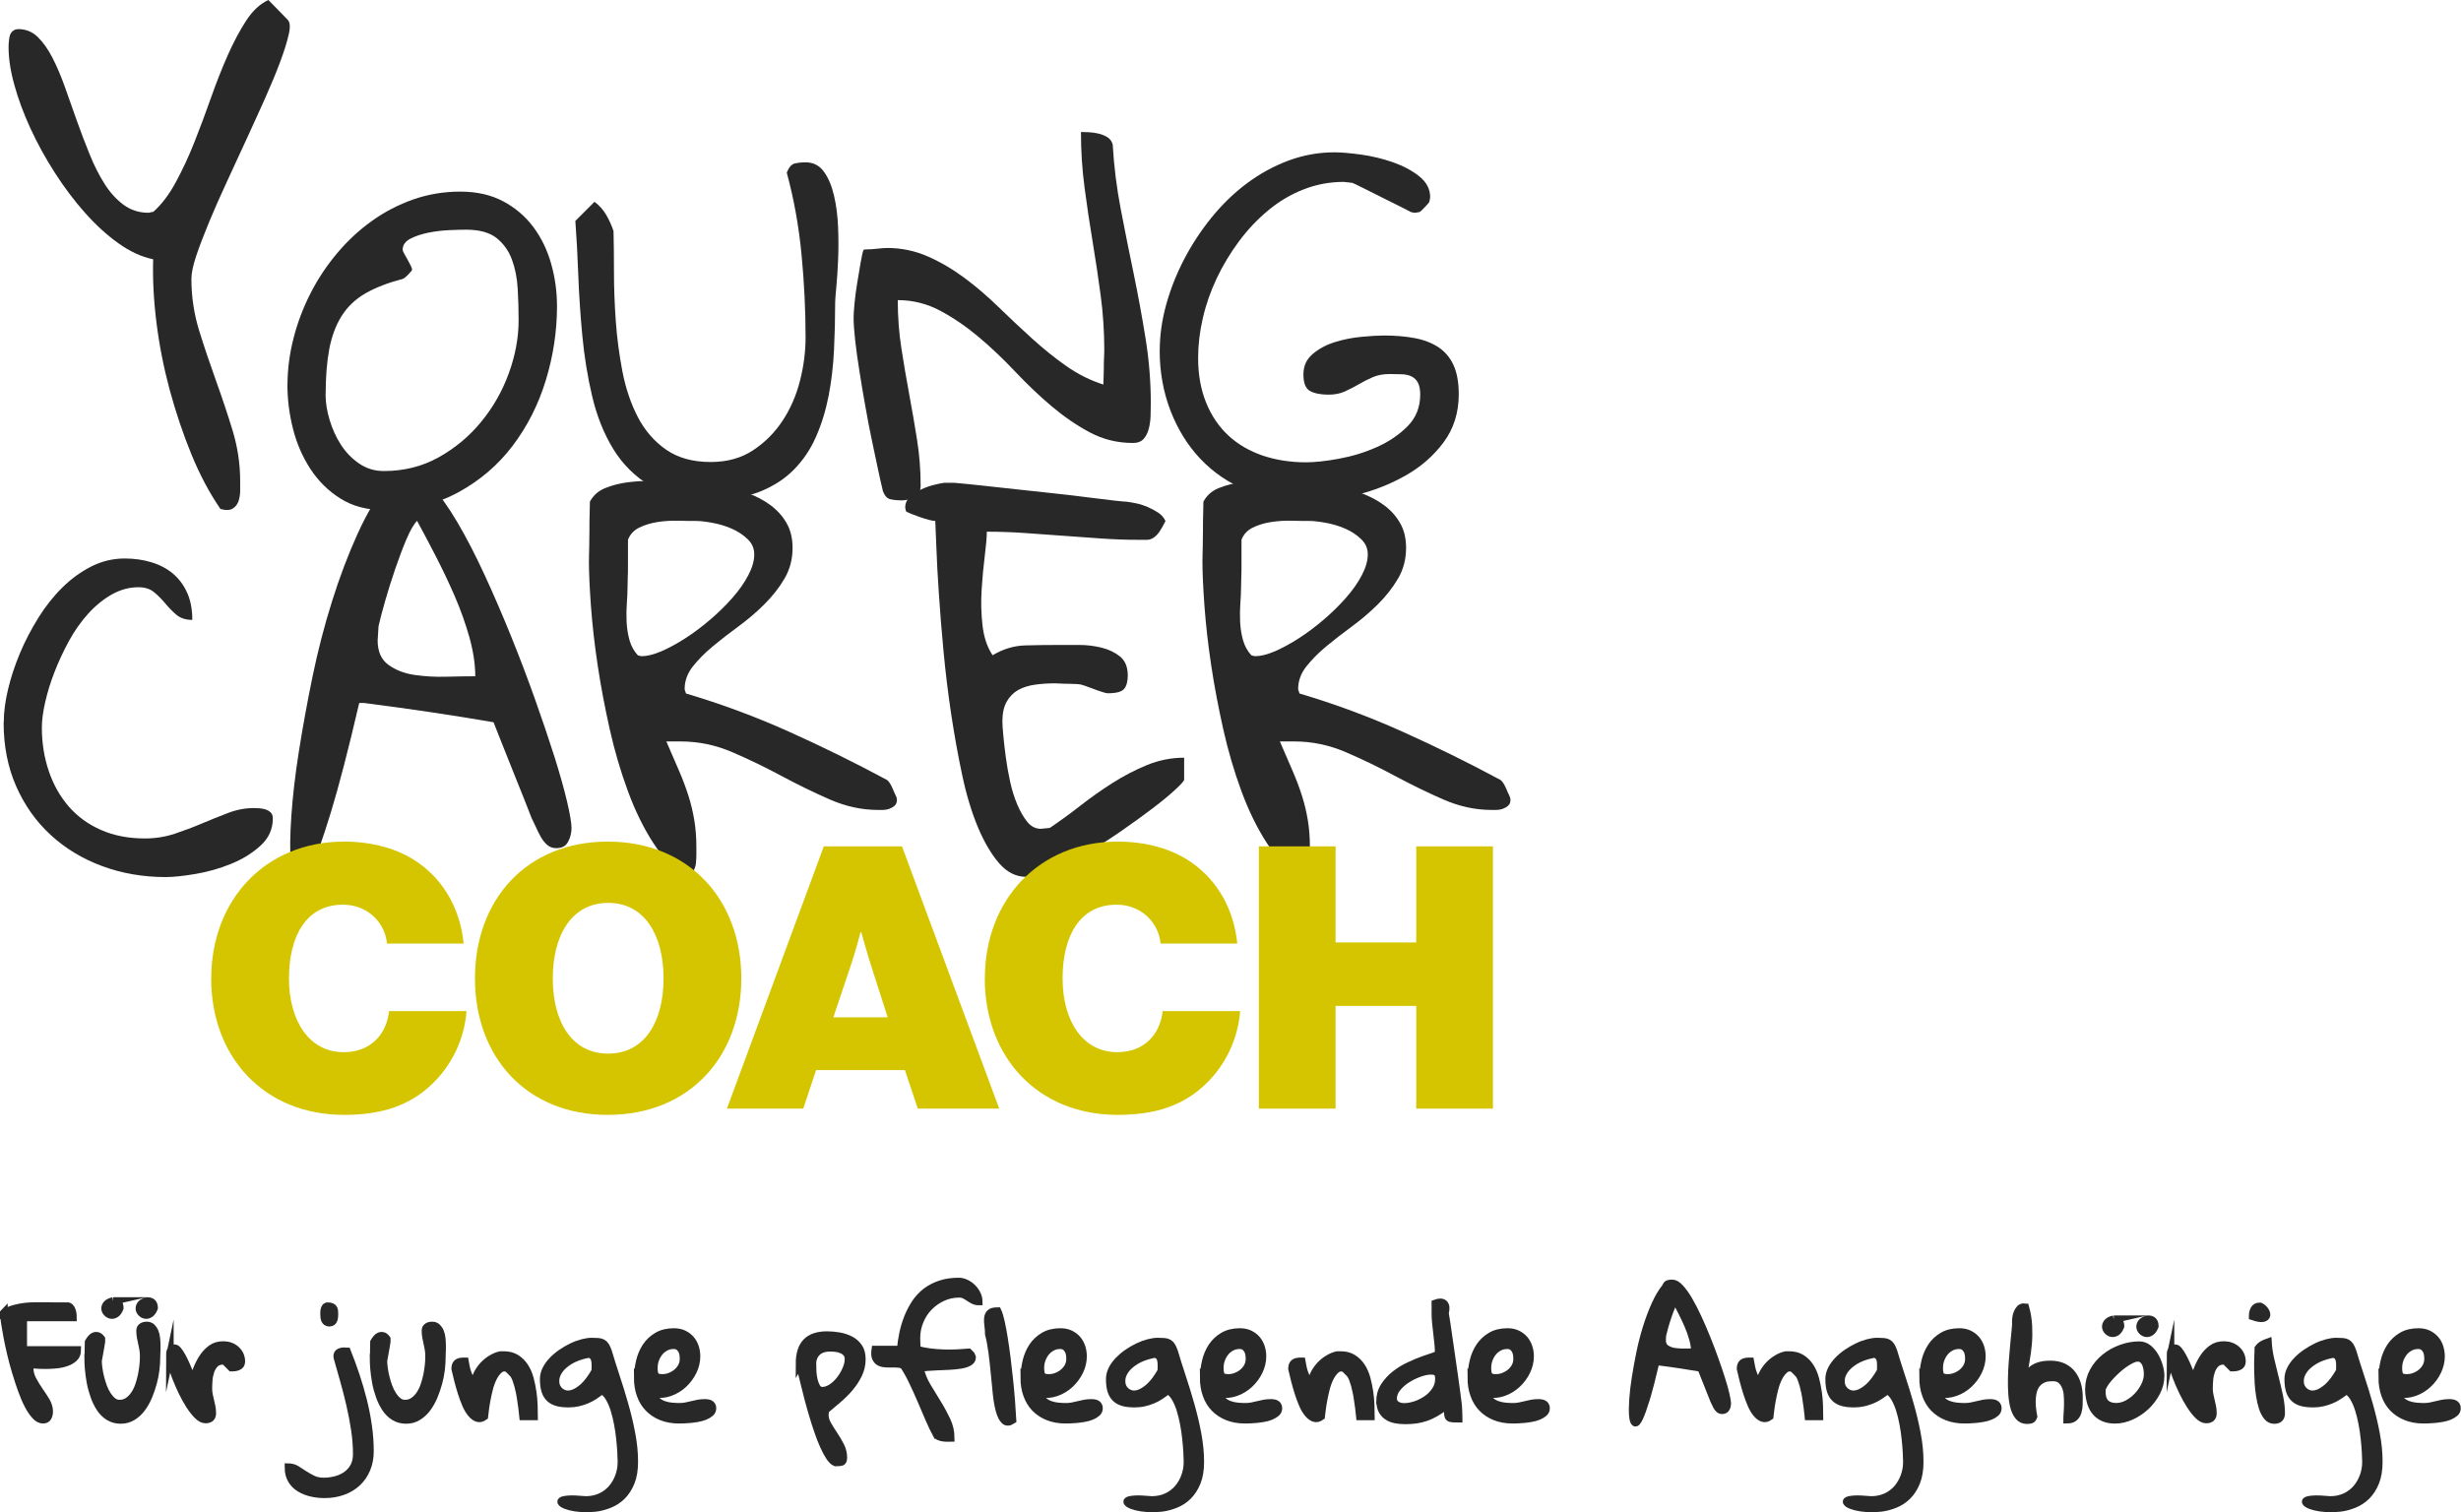 <?xml version="1.0" encoding="UTF-8"?>
<svg xmlns="http://www.w3.org/2000/svg" id="uuid-0cbff676-7cbc-4d73-85ee-948c62e6b060" viewBox="0 0 327 200.95">
  <defs>
    <style>.uuid-13a9c8d4-14f2-40f5-b011-987e7b942e45{stroke:#282828;stroke-miterlimit:10;}.uuid-13a9c8d4-14f2-40f5-b011-987e7b942e45,.uuid-46808c74-a8b1-4a10-ad60-0f8b7beb199c{fill:#282828;}.uuid-46808c74-a8b1-4a10-ad60-0f8b7beb199c,.uuid-68e6f42e-6e1a-4528-9bb5-1b1ce0016126{stroke-width:0px;}.uuid-68e6f42e-6e1a-4528-9bb5-1b1ce0016126{fill:#d4c500;}</style>
  </defs>
  <g id="uuid-0181daa6-80cf-45b4-974e-fd0e6b805baa">
    <path class="uuid-46808c74-a8b1-4a10-ad60-0f8b7beb199c" d="m.5,95.99c0-1.35.19-2.82.57-4.4.38-1.59.9-3.18,1.58-4.79.67-1.61,1.49-3.17,2.44-4.7.95-1.53,2.02-2.88,3.21-4.05,1.19-1.17,2.48-2.1,3.87-2.8,1.39-.69,2.86-1.04,4.4-1.04,1.27,0,2.46.17,3.57.51,1.11.34,2.06.84,2.86,1.52.79.67,1.42,1.52,1.87,2.53.46,1.01.68,2.21.68,3.6-.87,0-1.58-.23-2.11-.68-.54-.46-1.03-.96-1.49-1.52-.46-.55-.95-1.05-1.49-1.49-.54-.44-1.22-.65-2.05-.65-1.23,0-2.41.32-3.54.95-1.13.64-2.18,1.49-3.15,2.56-.97,1.07-1.82,2.28-2.56,3.63-.73,1.35-1.37,2.71-1.9,4.08-.54,1.37-.95,2.71-1.25,4.02s-.45,2.44-.45,3.39c0,2.06.31,4,.92,5.8.61,1.81,1.5,3.37,2.65,4.7,1.15,1.33,2.58,2.37,4.28,3.12,1.7.75,3.65,1.13,5.83,1.13,1.39,0,2.71-.21,3.96-.62,1.25-.42,2.46-.87,3.63-1.37,1.17-.5,2.33-.96,3.48-1.4,1.15-.44,2.3-.65,3.45-.65.16,0,.39.01.68.03.3.02.57.07.83.15.26.08.48.21.68.39.2.18.3.45.3.8,0,1.43-.55,2.64-1.64,3.63-1.09.99-2.39,1.8-3.9,2.41-1.51.62-3.07,1.06-4.7,1.34-1.63.28-2.96.42-3.99.42-3.01,0-5.83-.49-8.45-1.46-2.62-.97-4.9-2.35-6.84-4.14-1.94-1.78-3.47-3.94-4.58-6.46-1.11-2.52-1.67-5.34-1.67-8.48Z"></path>
    <path class="uuid-46808c74-a8b1-4a10-ad60-0f8b7beb199c" d="m51.61,64.16c.24-.71.59-1.13,1.04-1.25.46-.12.98-.18,1.58-.18.91,0,1.93.61,3.06,1.81,1.13,1.21,2.29,2.83,3.48,4.85,1.19,2.02,2.39,4.34,3.6,6.96,1.21,2.62,2.38,5.33,3.51,8.12s2.19,5.58,3.18,8.36c.99,2.78,1.85,5.33,2.59,7.65.73,2.32,1.3,4.33,1.7,6.04.4,1.71.59,2.88.59,3.51s-.15,1.24-.45,1.81c-.3.58-.82.86-1.58.86-.48,0-.88-.15-1.22-.45-.34-.3-.62-.66-.86-1.1-.24-.44-.46-.87-.65-1.31-.2-.44-.38-.81-.54-1.13-.16-.44-.49-1.27-.98-2.5-.5-1.23-1.01-2.52-1.55-3.87-.54-1.35-1.04-2.62-1.52-3.81s-.81-2.04-1.01-2.56c-2.78-.48-5.56-.92-8.36-1.34-2.8-.42-5.74-.82-8.84-1.22h-.65c-1.43,6.15-2.69,11.01-3.78,14.58-1.09,3.57-2,6.11-2.74,7.62-.73,1.51-1.31,2.13-1.73,1.87-.42-.26-.69-1.17-.83-2.74-.14-1.57-.12-3.66.06-6.28.18-2.62.51-5.5,1.01-8.66.5-3.15,1.1-6.46,1.81-9.91.71-3.45,1.58-6.78,2.59-10,1.01-3.21,2.14-6.2,3.39-8.95,1.25-2.76,2.61-5.03,4.08-6.81Zm-1.43,20.94c0,1.47.48,2.55,1.43,3.24.95.69,2.1,1.14,3.45,1.34,1.35.2,2.77.28,4.25.24,1.49-.04,2.77-.06,3.84-.06,0-1.59-.26-3.3-.77-5.15-.52-1.84-1.17-3.68-1.96-5.5-.79-1.82-1.64-3.6-2.53-5.33s-1.72-3.28-2.47-4.67c-.44.44-.9,1.24-1.4,2.41-.5,1.17-.99,2.48-1.49,3.93-.5,1.45-.94,2.87-1.34,4.25-.4,1.39-.69,2.52-.89,3.39,0,.12-.02.43-.06.92-.04.5-.06.82-.06.98Z"></path>
    <path class="uuid-46808c74-a8b1-4a10-ad60-0f8b7beb199c" d="m78.26,74.4c0-.32,0-.84.03-1.58.02-.73.03-1.51.03-2.32s0-1.59.03-2.32c.02-.73.03-1.24.03-1.52.44-.83,1.12-1.44,2.05-1.81.93-.38,1.94-.63,3.03-.77,1.09-.14,2.16-.19,3.21-.15,1.05.04,1.91.06,2.59.06.87,0,1.89.04,3.06.12,1.17.08,2.34.23,3.51.45,1.17.22,2.33.54,3.48.95,1.15.42,2.17.95,3.06,1.61s1.61,1.45,2.14,2.38c.54.93.8,2.03.8,3.3,0,1.51-.36,2.87-1.07,4.08-.71,1.21-1.6,2.34-2.65,3.39-1.05,1.05-2.2,2.03-3.45,2.95-1.25.91-2.4,1.81-3.45,2.68-1.05.87-1.93,1.77-2.65,2.68-.71.91-1.07,1.9-1.07,2.97,0,.08.03.19.09.33.06.14.09.23.09.27,4.68,1.39,9.23,3.07,13.65,5.06,4.42,1.98,8.78,4.13,13.06,6.43.12.08.25.23.39.45.14.22.27.48.39.77s.24.57.36.8.18.44.18.59c0,.36-.1.62-.3.8-.2.18-.44.32-.71.42-.28.1-.56.15-.83.15h-.71c-2.14,0-4.27-.47-6.4-1.4-2.12-.93-4.25-1.97-6.4-3.12-2.14-1.15-4.31-2.2-6.52-3.15-2.2-.95-4.49-1.43-6.87-1.43h-1.9c.63,1.47,1.2,2.78,1.7,3.93.5,1.15.91,2.26,1.25,3.33.34,1.07.59,2.15.77,3.24.18,1.09.27,2.27.27,3.54v.98c0,.38-.02.76-.06,1.16-.04.4-.16.75-.36,1.07-.2.32-.52.54-.95.65-1.63-.95-3.08-2.43-4.37-4.43-1.29-2-2.41-4.29-3.36-6.87-.95-2.58-1.76-5.31-2.41-8.21-.65-2.9-1.19-5.74-1.61-8.54-.42-2.8-.71-5.41-.89-7.85s-.27-4.47-.27-6.1Zm5.12,3.75c0,.52-.03,1.18-.09,1.99-.06.81-.07,1.65-.03,2.5.04.85.17,1.67.39,2.44.22.77.59,1.44,1.1,1.99.08.04.16.06.24.06.04.04.14.06.3.06.71,0,1.58-.22,2.59-.65,1.01-.44,2.07-1.01,3.18-1.73,1.11-.71,2.21-1.54,3.3-2.47,1.09-.93,2.07-1.89,2.95-2.89.87-.99,1.58-1.99,2.11-3s.8-1.93.8-2.77-.3-1.48-.89-2.05c-.59-.57-1.31-1.04-2.14-1.4s-1.7-.61-2.59-.77c-.89-.16-1.62-.24-2.17-.24-.68,0-1.47,0-2.38-.03-.91-.02-1.81.04-2.71.18-.89.14-1.7.39-2.41.74s-1.21.89-1.49,1.61v3.18c0,.69,0,1.34-.03,1.93-.02.59-.03,1.03-.03,1.31Z"></path>
    <path class="uuid-46808c74-a8b1-4a10-ad60-0f8b7beb199c" d="m124.26,69.22c-.2,0-.49-.05-.86-.15-.38-.1-.76-.22-1.16-.36-.4-.14-.77-.28-1.13-.42-.36-.14-.59-.25-.71-.33-.04-.08-.06-.16-.06-.24-.04-.08-.06-.18-.06-.3,0-.55.22-1.03.65-1.43.44-.4.94-.72,1.52-.98.57-.26,1.14-.46,1.7-.59.56-.14.99-.23,1.31-.27h1.31c.95.08,2.16.2,3.63.36,1.47.16,3.02.33,4.67.51,1.65.18,3.31.36,5,.54,1.69.18,3.21.36,4.58.54,1.37.18,2.52.32,3.45.42.93.1,1.48.15,1.64.15.32.04.72.11,1.22.21.5.1,1,.26,1.52.48.51.22.99.48,1.43.77.44.3.75.66.95,1.1-.32.64-.59,1.12-.83,1.46-.24.34-.5.59-.77.77-.28.18-.57.27-.86.27h-1.1c-1.67,0-3.34-.06-5.03-.18-1.69-.12-3.36-.24-5.03-.36s-3.34-.24-5.03-.36c-1.69-.12-3.38-.18-5.09-.18,0,.71-.09,1.78-.27,3.21-.18,1.43-.32,2.94-.42,4.52-.1,1.59-.06,3.16.12,4.73.18,1.57.62,2.89,1.34,3.96,1.39-.83,2.84-1.27,4.34-1.31,1.51-.04,3.03-.06,4.58-.06h2.56c1.03,0,2.03.12,3,.36.97.24,1.79.64,2.47,1.19.67.56,1.01,1.39,1.01,2.5,0,.79-.16,1.39-.48,1.78-.32.4-1.05.59-2.2.59-.12,0-.37-.06-.74-.18-.38-.12-.77-.26-1.19-.42-.42-.16-.8-.3-1.16-.42s-.59-.18-.71-.18c-.04,0-.19,0-.45-.03-.26-.02-.57-.03-.92-.03s-.71,0-1.04-.03c-.34-.02-.6-.03-.8-.03-.91,0-1.79.06-2.65.18-.85.12-1.6.36-2.23.71-.63.36-1.14.87-1.52,1.55-.38.67-.57,1.55-.57,2.62,0,.36.04.97.12,1.84.08.87.19,1.84.33,2.89.14,1.05.33,2.13.57,3.24.24,1.11.56,2.13.95,3.06.4.93.84,1.71,1.34,2.32.5.62,1.1.92,1.81.92.08,0,.28-.02.59-.06.32-.04.51-.06.59-.06,1.35-.91,2.71-1.9,4.08-2.97s2.79-2.07,4.25-3c1.47-.93,2.99-1.73,4.58-2.38,1.59-.65,3.23-.98,4.94-.98v2.92c0,.16-.39.59-1.16,1.31s-1.78,1.55-3.03,2.5c-1.25.95-2.65,1.96-4.19,3.03s-3.09,2.05-4.64,2.95c-1.55.89-3.03,1.64-4.43,2.23-1.41.59-2.59.89-3.54.89-1.35,0-2.55-.6-3.6-1.81-1.05-1.21-1.99-2.82-2.83-4.82-.83-2-1.53-4.31-2.08-6.93-.56-2.62-1.04-5.31-1.46-8.09-.42-2.78-.75-5.54-1.01-8.3-.26-2.76-.47-5.3-.62-7.65-.16-2.34-.27-4.37-.33-6.1s-.11-2.92-.15-3.6Z"></path>
    <path class="uuid-46808c74-a8b1-4a10-ad60-0f8b7beb199c" d="m159.78,74.4c0-.32,0-.84.03-1.58.02-.73.03-1.51.03-2.32s0-1.59.03-2.32c.02-.73.03-1.24.03-1.52.44-.83,1.12-1.44,2.05-1.81.93-.38,1.94-.63,3.03-.77,1.09-.14,2.16-.19,3.21-.15,1.05.04,1.91.06,2.59.06.87,0,1.89.04,3.06.12,1.17.08,2.34.23,3.51.45,1.17.22,2.33.54,3.48.95,1.15.42,2.17.95,3.06,1.61s1.61,1.45,2.14,2.38c.54.93.8,2.03.8,3.3,0,1.51-.36,2.87-1.07,4.08-.71,1.21-1.6,2.34-2.65,3.39-1.05,1.05-2.2,2.03-3.45,2.95-1.25.91-2.4,1.81-3.45,2.68-1.05.87-1.93,1.77-2.65,2.68-.71.91-1.07,1.9-1.07,2.97,0,.08.03.19.09.33.06.14.09.23.09.27,4.68,1.39,9.23,3.07,13.65,5.06,4.42,1.98,8.78,4.13,13.06,6.43.12.08.25.23.39.45.14.22.27.48.39.77s.24.57.36.8.18.44.18.59c0,.36-.1.62-.3.8-.2.18-.44.32-.71.42-.28.1-.56.15-.83.15h-.71c-2.14,0-4.27-.47-6.4-1.4-2.12-.93-4.25-1.97-6.4-3.12-2.14-1.15-4.31-2.2-6.52-3.15-2.2-.95-4.49-1.43-6.87-1.43h-1.9c.63,1.47,1.2,2.78,1.7,3.93.5,1.15.91,2.26,1.25,3.33.34,1.07.59,2.15.77,3.24.18,1.09.27,2.27.27,3.54v.98c0,.38-.02.76-.06,1.16-.04.4-.16.75-.36,1.07-.2.32-.52.54-.95.65-1.63-.95-3.08-2.43-4.37-4.43-1.29-2-2.41-4.29-3.36-6.87-.95-2.58-1.76-5.31-2.41-8.21-.65-2.9-1.19-5.74-1.61-8.54s-.71-5.41-.89-7.85-.27-4.47-.27-6.1Zm5.12,3.75c0,.52-.03,1.18-.09,1.99-.06.81-.07,1.65-.03,2.5.04.85.17,1.67.39,2.44.22.77.59,1.44,1.1,1.99.08.04.16.06.24.06.04.04.14.06.3.06.71,0,1.58-.22,2.59-.65,1.01-.44,2.07-1.01,3.18-1.73,1.11-.71,2.21-1.54,3.3-2.47,1.09-.93,2.07-1.89,2.95-2.89.87-.99,1.58-1.99,2.11-3s.8-1.93.8-2.77-.3-1.48-.89-2.05c-.59-.57-1.31-1.04-2.14-1.4s-1.7-.61-2.59-.77c-.89-.16-1.62-.24-2.17-.24-.68,0-1.47,0-2.38-.03-.91-.02-1.81.04-2.71.18-.89.14-1.7.39-2.41.74s-1.21.89-1.49,1.61v3.18c0,.69,0,1.34-.03,1.93-.02.59-.03,1.03-.03,1.31Z"></path>
    <path class="uuid-68e6f42e-6e1a-4528-9bb5-1b1ce0016126" d="m28.07,130.01c0-10.43,7.17-18.18,17.65-18.18,3.8,0,7.21.97,9.75,2.73,3.61,2.49,5.7,6.39,6.14,10.82h-10.19c-.24-2.73-2.53-5.17-5.85-5.17-4.83,0-7.17,4.09-7.17,9.8s2.73,9.8,7.26,9.8c3.56,0,5.7-2.34,6.04-5.46h10.29c-.29,3.85-2.05,7.26-4.53,9.65-2.97,2.88-6.68,4.14-11.75,4.14-10.63,0-17.65-7.7-17.65-18.13Z"></path>
    <path class="uuid-68e6f42e-6e1a-4528-9bb5-1b1ce0016126" d="m63.11,130.01c0-10.43,6.82-18.18,17.65-18.18s17.74,7.75,17.74,18.18-6.92,18.13-17.74,18.13-17.65-7.7-17.65-18.13Zm25.06,0c0-5.7-2.49-10.04-7.36-10.04s-7.36,4.34-7.36,10.04,2.49,9.99,7.36,9.99,7.36-4.29,7.36-9.99Z"></path>
    <path class="uuid-68e6f42e-6e1a-4528-9bb5-1b1ce0016126" d="m109.47,112.46h10.38l12.92,34.85h-10.82l-1.71-5.12h-11.8l-1.71,5.12h-10.14l12.87-34.85Zm1.27,22.72h7.21l-2.19-6.82c-.54-1.71-1.32-4.48-1.32-4.48h-.1s-.73,2.78-1.32,4.48l-2.29,6.82Z"></path>
    <path class="uuid-68e6f42e-6e1a-4528-9bb5-1b1ce0016126" d="m130.86,130.01c0-10.43,7.17-18.18,17.65-18.18,3.8,0,7.21.97,9.75,2.73,3.61,2.49,5.7,6.39,6.14,10.82h-10.19c-.24-2.73-2.53-5.17-5.85-5.17-4.83,0-7.17,4.09-7.17,9.8s2.73,9.8,7.26,9.8c3.56,0,5.7-2.34,6.04-5.46h10.29c-.29,3.85-2.05,7.26-4.53,9.65-2.97,2.88-6.68,4.14-11.75,4.14-10.63,0-17.65-7.7-17.65-18.13Z"></path>
    <path class="uuid-68e6f42e-6e1a-4528-9bb5-1b1ce0016126" d="m167.27,112.46h10.19v12.77h10.72v-12.77h10.19v34.85h-10.19v-13.65h-10.72v13.65h-10.19v-34.85Z"></path>
    <path class="uuid-46808c74-a8b1-4a10-ad60-0f8b7beb199c" d="m20.35,34.45c-1.55-.32-3.09-1.03-4.64-2.14-1.55-1.11-3.02-2.46-4.43-4.05-1.41-1.59-2.74-3.35-3.99-5.3-1.25-1.94-2.33-3.91-3.24-5.89-.91-1.98-1.63-3.91-2.14-5.77-.52-1.86-.77-3.53-.77-5,0-.2,0-.44.03-.71.02-.28.06-.54.12-.8.06-.26.19-.48.39-.65.2-.18.46-.27.77-.27.99,0,1.84.35,2.56,1.04.71.69,1.37,1.62,1.96,2.77.59,1.15,1.15,2.46,1.67,3.93.52,1.47,1.04,2.96,1.58,4.46.54,1.51,1.1,3,1.7,4.46.59,1.47,1.26,2.78,1.99,3.93.73,1.15,1.58,2.07,2.53,2.77.95.69,2.04,1.04,3.27,1.04.08,0,.19-.02.33-.06.14-.04.25-.06.33-.06,1.11-.99,2.11-2.31,3-3.96.89-1.65,1.72-3.42,2.47-5.33.75-1.9,1.49-3.87,2.2-5.89.71-2.02,1.46-3.91,2.23-5.65.77-1.74,1.59-3.27,2.44-4.58.85-1.31,1.83-2.22,2.95-2.74l2.56,2.62c.32.32.37.96.15,1.93-.22.97-.59,2.18-1.13,3.63-.54,1.45-1.2,3.05-1.99,4.82-.79,1.77-1.63,3.6-2.5,5.5-.87,1.9-1.75,3.8-2.62,5.68-.87,1.88-1.66,3.66-2.35,5.33-.69,1.67-1.26,3.15-1.7,4.46-.44,1.31-.65,2.34-.65,3.09,0,2.38.35,4.68,1.04,6.9.69,2.22,1.44,4.43,2.23,6.63.79,2.2,1.53,4.4,2.2,6.6.67,2.2,1.01,4.45,1.01,6.75v1.22c0,.5-.07.96-.21,1.4-.14.44-.4.77-.77,1.01-.38.24-.92.26-1.64.06-1.47-2.14-2.76-4.57-3.87-7.29-1.11-2.72-2.06-5.54-2.86-8.48-.79-2.93-1.38-5.9-1.76-8.9-.38-2.99-.53-5.84-.45-8.54Z"></path>
    <path class="uuid-46808c74-a8b1-4a10-ad60-0f8b7beb199c" d="m38.2,51.11c0-2.02.27-4.08.8-6.16s1.29-4.08,2.26-5.98c.97-1.9,2.15-3.68,3.54-5.33,1.39-1.65,2.92-3.07,4.61-4.28,1.69-1.21,3.52-2.16,5.5-2.86,1.98-.69,4.07-1.04,6.25-1.04s4.08.43,5.68,1.28c1.61.85,2.95,1.99,4.02,3.42,1.07,1.43,1.86,3.06,2.38,4.91.52,1.84.77,3.72.77,5.62,0,3.33-.5,6.61-1.49,9.85-.99,3.23-2.46,6.13-4.4,8.69-1.94,2.56-4.35,4.62-7.23,6.19-2.88,1.57-6.18,2.35-9.91,2.35-2.22,0-4.14-.51-5.74-1.52-1.61-1.01-2.94-2.32-3.99-3.93-1.05-1.61-1.83-3.39-2.32-5.35-.5-1.96-.74-3.92-.74-5.86Zm5.06,1.31c0,1.07.18,2.2.54,3.39.36,1.19.85,2.28,1.49,3.27.63.99,1.44,1.83,2.41,2.5.97.67,2.07,1.01,3.3,1.01,2.66,0,5.08-.6,7.26-1.81,2.18-1.21,4.07-2.78,5.65-4.7,1.59-1.92,2.82-4.08,3.69-6.46.87-2.38,1.31-4.74,1.31-7.08,0-1.35-.04-2.74-.12-4.16-.08-1.43-.34-2.73-.77-3.9-.44-1.17-1.12-2.12-2.05-2.86-.93-.73-2.27-1.1-4.02-1.1-.56,0-1.3.02-2.23.06-.93.04-1.85.15-2.77.33-.91.18-1.72.45-2.41.8-.69.36-1.04.85-1.04,1.49,0,.08.07.25.21.51.14.26.29.53.45.8.16.28.3.55.42.8.12.26.18.43.18.51s-.16.29-.48.62c-.32.34-.58.55-.77.62-1.98.52-3.64,1.16-4.97,1.93-1.33.77-2.38,1.78-3.15,3-.77,1.23-1.32,2.7-1.64,4.4-.32,1.71-.48,3.71-.48,6.01Z"></path>
    <path class="uuid-46808c74-a8b1-4a10-ad60-0f8b7beb199c" d="m79.02,26.83c.63.48,1.15,1.06,1.55,1.76.4.69.71,1.4.95,2.11.04,1.51.06,3.31.06,5.41s.08,4.28.24,6.54c.16,2.26.46,4.51.89,6.75.44,2.24,1.12,4.25,2.05,6.04.93,1.78,2.18,3.22,3.75,4.31,1.57,1.09,3.54,1.64,5.92,1.64,2.18,0,4.06-.52,5.62-1.55,1.57-1.03,2.88-2.34,3.93-3.93,1.05-1.59,1.82-3.36,2.32-5.33.5-1.96.74-3.88.74-5.74,0-3.61-.18-7.29-.54-11.04s-1.01-7.37-1.96-10.86c.28-.71.63-1.12,1.07-1.22.44-.1.91-.15,1.43-.15,1.03,0,1.84.42,2.44,1.25s1.04,1.89,1.34,3.18c.3,1.29.48,2.7.54,4.22.06,1.53.06,2.97,0,4.34-.06,1.37-.14,2.58-.24,3.63-.1,1.05-.15,1.72-.15,1.99,0,2.06-.05,4.16-.15,6.28-.1,2.12-.34,4.16-.71,6.1-.38,1.94-.93,3.76-1.67,5.44-.73,1.69-1.72,3.15-2.95,4.4-1.23,1.25-2.76,2.23-4.58,2.95-1.83.71-4.01,1.07-6.54,1.07-3.21,0-5.85-.61-7.91-1.84-2.06-1.23-3.72-2.87-4.97-4.91-1.25-2.04-2.18-4.37-2.8-6.99-.62-2.62-1.05-5.3-1.31-8.03-.26-2.74-.44-5.43-.54-8.09-.1-2.66-.23-5.06-.39-7.2l2.56-2.56Z"></path>
    <path class="uuid-46808c74-a8b1-4a10-ad60-0f8b7beb199c" d="m117.28,65.09c-.16-.63-.37-1.55-.62-2.74-.26-1.19-.54-2.5-.83-3.93-.3-1.43-.59-2.92-.86-4.49-.28-1.57-.54-3.09-.77-4.58-.24-1.49-.43-2.86-.57-4.11-.14-1.25-.21-2.27-.21-3.06,0-.36.04-.97.12-1.84.08-.87.2-1.78.36-2.74.16-.95.31-1.84.45-2.68.14-.83.27-1.41.39-1.73.12-.04.33-.06.62-.06s.61-.02.95-.06c.34-.04.65-.07.95-.09.3-.02.51-.03.62-.03,1.9,0,3.71.38,5.41,1.13,1.71.75,3.33,1.71,4.88,2.86,1.55,1.15,3.05,2.44,4.52,3.87,1.47,1.43,2.95,2.82,4.43,4.16,1.49,1.35,3,2.57,4.55,3.66,1.55,1.09,3.19,1.91,4.94,2.47,0-.2,0-.51.03-.92.02-.42.03-.86.03-1.34s0-.92.03-1.34c.02-.42.03-.72.03-.92,0-2.5-.16-4.94-.48-7.32-.32-2.38-.67-4.76-1.07-7.14-.4-2.38-.75-4.77-1.07-7.17-.32-2.4-.48-4.87-.48-7.41.28,0,.62.01,1.04.03.42.02.84.08,1.28.18.44.1.83.26,1.19.48.36.22.59.55.71.98.16,2.86.52,5.72,1.07,8.6.55,2.88,1.13,5.75,1.73,8.63.59,2.88,1.12,5.75,1.58,8.63.46,2.88.68,5.72.68,8.54,0,.52-.01,1.07-.03,1.67-.02.59-.1,1.16-.24,1.7-.14.54-.37.98-.68,1.34-.32.36-.79.54-1.43.54-2.06,0-3.97-.47-5.71-1.4-1.75-.93-3.44-2.09-5.09-3.48-1.65-1.39-3.25-2.92-4.82-4.58-1.57-1.67-3.17-3.19-4.82-4.58-1.65-1.39-3.35-2.56-5.12-3.51-1.77-.95-3.66-1.43-5.68-1.43,0,2.22.16,4.35.48,6.4.32,2.04.66,4.08,1.04,6.1.38,2.02.72,4.04,1.04,6.04.32,2,.48,4.04.48,6.1,0,.75-.27,1.27-.8,1.55-.54.28-1.12.42-1.76.42-.52,0-1-.05-1.46-.15-.46-.1-.8-.51-1.04-1.22Z"></path>
    <path class="uuid-46808c74-a8b1-4a10-ad60-0f8b7beb199c" d="m154.1,46.53c0-1.98.29-4.01.86-6.07.57-2.06,1.37-4.07,2.38-6.01,1.01-1.94,2.22-3.79,3.63-5.53,1.41-1.74,2.97-3.26,4.7-4.55,1.73-1.29,3.57-2.3,5.53-3.03,1.96-.73,4-1.1,6.1-1.1.91,0,2.09.1,3.54.3,1.45.2,2.86.54,4.22,1.01,1.37.48,2.54,1.1,3.51,1.87.97.77,1.46,1.7,1.46,2.77,0,.08-.01.15-.03.21-.02.06-.03.13-.03.21-.04.08-.06.16-.06.24-.08.12-.28.35-.59.68-.32.34-.54.55-.65.62-.08.04-.18.06-.3.06-.12.04-.24.06-.36.06-.16,0-.28-.02-.36-.06-.08,0-.16-.02-.24-.06-.2-.12-.67-.37-1.43-.74-.75-.38-1.57-.78-2.44-1.22-.87-.44-1.69-.84-2.44-1.22-.75-.38-1.23-.6-1.43-.68-.16,0-.32-.02-.48-.06-.12,0-.24,0-.36-.03-.12-.02-.22-.03-.3-.03-1.86,0-3.65.34-5.35,1.01-1.71.67-3.27,1.61-4.7,2.8s-2.72,2.56-3.87,4.11c-1.15,1.55-2.13,3.18-2.95,4.91-.81,1.73-1.43,3.49-1.84,5.3-.42,1.81-.62,3.56-.62,5.27,0,2.22.36,4.21,1.07,5.95.71,1.75,1.71,3.2,2.97,4.37,1.27,1.17,2.79,2.05,4.55,2.65,1.76.59,3.68.89,5.74.89,1.19,0,2.66-.16,4.4-.48,1.74-.32,3.42-.83,5.03-1.55s2.96-1.64,4.08-2.77c1.11-1.13,1.67-2.53,1.67-4.19,0-.67-.1-1.2-.3-1.58-.2-.38-.48-.65-.83-.83s-.79-.28-1.31-.3c-.52-.02-1.05-.03-1.61-.03-.87,0-1.63.14-2.26.42-.64.28-1.26.59-1.87.95-.62.36-1.23.67-1.84.95-.62.28-1.34.42-2.17.42-1.03,0-1.84-.16-2.44-.48-.59-.32-.89-1.05-.89-2.2s.41-2.01,1.22-2.71c.81-.69,1.78-1.22,2.92-1.58,1.13-.36,2.31-.59,3.54-.71,1.23-.12,2.24-.18,3.03-.18,1.43,0,2.76.11,3.99.33,1.23.22,2.29.62,3.18,1.19.89.58,1.58,1.37,2.05,2.38s.71,2.31.71,3.9c0,2.46-.67,4.59-2.02,6.4-1.35,1.81-3.04,3.28-5.09,4.43-2.04,1.15-4.24,2.01-6.6,2.59-2.36.58-4.55.86-6.57.86-2.86,0-5.48-.5-7.88-1.49-2.4-.99-4.45-2.39-6.16-4.19-1.71-1.8-3.03-3.95-3.99-6.43-.95-2.48-1.43-5.15-1.43-8Z"></path>
    <path class="uuid-13a9c8d4-14f2-40f5-b011-987e7b942e45" d="m.5,174.46c.52-.27,1.01-.47,1.48-.59s.92-.21,1.38-.26.93-.07,1.4-.07h1.56c.11,0,.29,0,.55.01s.54.01.84.01h1.37c.15.05.26.15.34.28.08.13.14.27.18.42.04.15.07.3.08.45.01.15.02.27.02.35H3.09v4.31h7.18c0,.46-.14.81-.42,1.07s-.63.47-1.05.61c-.42.15-.89.24-1.41.29s-1.02.07-1.49.06c-.47,0-.88-.02-1.24-.05-.36-.03-.6-.04-.72-.04v.42c0,.56.13,1.09.4,1.6.27.5.56.99.89,1.46.33.47.63.93.9,1.38.27.46.41.92.41,1.38,0,.29-.06.55-.18.77s-.34.33-.66.33-.67-.17-.99-.52c-.33-.35-.65-.81-.95-1.39-.31-.58-.6-1.25-.87-2.01-.27-.76-.54-1.55-.78-2.37-.25-.82-.47-1.64-.66-2.45-.19-.81-.36-1.57-.49-2.27-.13-.7-.24-1.32-.32-1.86-.08-.53-.12-.92-.12-1.16v-.18Z"></path>
    <path class="uuid-13a9c8d4-14f2-40f5-b011-987e7b942e45" d="m11.73,180.44c0-.08,0-.22.01-.43s.01-.42.01-.65,0-.44.01-.63.01-.33.01-.41c.09-.16.2-.32.33-.47s.26-.26.4-.32.29-.07.46-.03.34.17.51.4v.42c-.01.07-.04.22-.08.47s-.09.52-.14.81c-.05.29-.1.57-.15.81s-.07.4-.07.47c0,.25.03.57.08.95s.13.78.23,1.19c.1.41.23.83.38,1.24.15.41.34.79.55,1.11s.45.6.71.81c.26.21.57.32.91.32.43,0,.81-.11,1.13-.34.33-.23.61-.52.85-.88s.44-.77.59-1.22c.15-.45.28-.91.37-1.37s.16-.91.2-1.33c.04-.43.06-.8.06-1.12s-.02-.63-.07-.91-.1-.57-.17-.85-.12-.56-.17-.83-.07-.55-.07-.83c0-.25.09-.43.27-.54.18-.11.38-.16.61-.16.28,0,.51.08.68.25s.31.38.41.63c.1.25.17.55.2.87s.05.65.05.97,0,.63-.02.91-.02.52-.02.69c0,.46-.03.97-.1,1.55-.07.58-.18,1.17-.35,1.78s-.37,1.21-.62,1.8c-.25.59-.55,1.11-.9,1.58s-.76.83-1.22,1.11-.98.42-1.56.42-1.13-.14-1.59-.43-.84-.67-1.15-1.14-.58-1.01-.79-1.62-.38-1.2-.49-1.81-.19-1.19-.24-1.76-.07-1.06-.07-1.48Zm3.29-7.57c.6,0,.9.31.9.94-.15.39-.33.65-.55.78-.22.13-.43.18-.63.14s-.38-.14-.53-.3-.24-.34-.25-.54.06-.4.22-.59.44-.34.84-.43Zm4.56,0c.6,0,.9.31.9.94-.16.39-.35.65-.56.78-.21.13-.43.18-.63.14s-.38-.14-.53-.3-.23-.34-.24-.54.06-.4.21-.59.44-.34.85-.43Z"></path>
    <path class="uuid-13a9c8d4-14f2-40f5-b011-987e7b942e45" d="m22.56,180.2c0-.12,0-.24.02-.37.01-.13.04-.24.08-.34s.1-.18.19-.25c.09-.07.21-.1.37-.1.13,0,.28.1.45.31.17.21.34.47.51.78.17.31.34.66.51,1.03.17.37.31.72.44,1.03.13.31.23.59.31.81.08.23.13.35.14.36.17-.47.37-.98.58-1.53.21-.55.48-1.06.79-1.54.31-.48.69-.87,1.12-1.19.43-.32.97-.48,1.6-.48.32,0,.63.05.91.15.29.1.54.25.76.44s.4.43.53.69c.13.27.2.58.2.92,0,.29-.12.5-.35.62-.23.12-.5.18-.79.18h-.2l-.86-.86s-.05,0-.06-.02c-.03,0-.05,0-.07-.01s-.04-.01-.07-.01c-.47,0-.83.13-1.09.39s-.46.58-.59.96c-.13.38-.22.78-.25,1.2-.03.42-.05.81-.05,1.15,0,.27.03.54.08.81.05.27.11.54.18.8.07.26.13.53.18.8.05.27.08.56.08.85,0,.56-.3.84-.9.84-.33,0-.68-.18-1.04-.53s-.72-.81-1.07-1.35c-.35-.55-.69-1.15-1.01-1.82s-.6-1.31-.84-1.94c-.24-.63-.43-1.2-.57-1.71-.14-.51-.21-.88-.21-1.12Z"></path>
    <path class="uuid-13a9c8d4-14f2-40f5-b011-987e7b942e45" d="m38.34,194.95c.39,0,.74.1,1.06.3s.66.42,1.01.65c.35.23.74.45,1.15.65.41.2.9.3,1.45.3s1.08-.07,1.61-.21.99-.35,1.4-.64.75-.66,1-1.12.38-1.01.38-1.64c0-1.04-.08-2.13-.25-3.25s-.38-2.24-.64-3.36-.54-2.2-.84-3.26c-.3-1.06-.58-2.03-.83-2.93,0-.01,0-.05-.02-.1-.01-.05-.02-.09-.02-.1,0-.27.09-.45.28-.55s.39-.15.6-.15c.05,0,.13,0,.24.02.11.01.17.02.2.02.41,1.04.81,2.11,1.17,3.2s.69,2.2.97,3.32.5,2.25.66,3.38.24,2.25.24,3.36c0,.87-.15,1.66-.45,2.37-.3.71-.72,1.31-1.25,1.81-.54.49-1.17.88-1.92,1.14-.74.27-1.55.4-2.42.4-.57,0-1.15-.06-1.72-.19-.57-.13-1.08-.33-1.55-.61s-.83-.65-1.11-1.11-.42-1.03-.42-1.7Zm4.72-20.31v-.24c0-.12.01-.24.04-.37s.07-.24.14-.33c.07-.09.17-.14.3-.14.23,0,.4.03.52.09s.21.13.26.22.09.19.1.32.02.27.02.43c0,.11,0,.23-.02.36-.01.13-.04.26-.08.38s-.11.22-.2.29-.22.11-.38.11-.29-.04-.38-.11-.16-.16-.21-.27c-.05-.11-.08-.23-.09-.36-.01-.13-.02-.26-.02-.38Z"></path>
    <path class="uuid-13a9c8d4-14f2-40f5-b011-987e7b942e45" d="m49.65,180.44c0-.08,0-.22.01-.43,0-.21.01-.42.01-.65s0-.44.01-.63c0-.19.01-.33.01-.41.09-.16.2-.32.33-.47.13-.15.26-.26.4-.32s.29-.07.46-.03c.17.04.34.17.51.4v.42c-.01.07-.04.22-.08.47s-.09.52-.14.81c-.05.29-.1.57-.15.81-.05.25-.07.4-.07.47,0,.25.03.57.08.95.05.38.13.78.23,1.19.1.41.23.83.38,1.24.15.41.34.79.55,1.11.21.33.45.6.71.81.26.21.56.32.91.32.43,0,.81-.11,1.13-.34.33-.23.61-.52.85-.88s.44-.77.59-1.22c.15-.45.28-.91.37-1.37.09-.46.16-.91.2-1.33.04-.43.06-.8.06-1.12s-.02-.63-.07-.91c-.05-.29-.1-.57-.17-.85-.07-.28-.12-.56-.17-.83-.05-.27-.07-.55-.07-.83,0-.25.09-.43.27-.54.18-.11.38-.16.61-.16.28,0,.51.08.68.25.17.17.31.38.41.63.1.25.17.55.2.87.03.33.05.65.05.97s0,.63-.02.91c-.01.29-.02.52-.02.69,0,.46-.03.97-.1,1.55-.07.58-.18,1.17-.35,1.78-.17.61-.37,1.21-.62,1.8-.25.59-.55,1.11-.9,1.58-.35.46-.76.83-1.22,1.11s-.98.42-1.56.42-1.13-.14-1.59-.43c-.46-.29-.84-.67-1.15-1.14-.31-.48-.58-1.01-.79-1.62-.21-.6-.38-1.2-.49-1.81-.11-.6-.19-1.19-.24-1.76-.05-.57-.07-1.06-.07-1.48Z"></path>
    <path class="uuid-13a9c8d4-14f2-40f5-b011-987e7b942e45" d="m60.48,181.87c0-.35.09-.6.26-.75s.46-.23.84-.23h.2c.04.21.09.46.14.74s.13.57.24.86c.11.29.23.57.38.81s.33.45.54.59c.01-.47.13-.92.35-1.35s.5-.82.82-1.16.69-.63,1.08-.86.79-.39,1.17-.47h.44c.64,0,1.19.14,1.65.43s.83.66,1.13,1.12.53.99.69,1.58c.16.59.28,1.19.37,1.8s.14,1.2.16,1.77.03,1.05.03,1.46h-1.47c-.08-.8-.18-1.57-.3-2.31-.04-.29-.09-.61-.16-.93s-.14-.64-.22-.92-.17-.56-.26-.8-.2-.46-.32-.63c-.05-.05-.12-.13-.21-.22-.09-.09-.18-.19-.27-.28-.09-.09-.18-.17-.26-.24-.08-.07-.13-.1-.14-.1-.4-.11-.75-.03-1.04.23s-.56.61-.78,1.05-.41.94-.55,1.51-.26,1.1-.35,1.62-.16.96-.2,1.34-.07.61-.08.69c-.33.24-.65.31-.94.21s-.57-.31-.83-.63-.5-.72-.7-1.2-.4-.99-.57-1.54-.33-1.09-.47-1.64c-.14-.55-.26-1.06-.37-1.53Z"></path>
    <path class="uuid-13a9c8d4-14f2-40f5-b011-987e7b942e45" d="m77.79,199.31c.75,0,1.42-.14,2.01-.41.59-.27,1.09-.65,1.5-1.12.41-.48.72-1.02.94-1.63s.33-1.24.33-1.9c0-.33-.02-.78-.05-1.32-.03-.55-.08-1.14-.15-1.79-.07-.64-.16-1.3-.29-1.97-.13-.67-.28-1.3-.47-1.9-.19-.6-.42-1.12-.69-1.57-.27-.45-.59-.77-.95-.95-.35.27-.69.51-1.02.73-.33.22-.68.4-1.04.55-.36.15-.74.26-1.12.35-.39.09-.8.13-1.24.13-.58,0-1.07-.05-1.48-.16-.41-.11-.75-.29-1.02-.54-.27-.25-.48-.59-.61-1-.13-.41-.2-.94-.2-1.57,0-.44.11-.87.32-1.29.21-.42.5-.82.85-1.18.35-.37.76-.71,1.2-1.01.45-.31.91-.57,1.38-.8.47-.23.94-.4,1.4-.52s.87-.18,1.23-.18.64.01.86.03c.23.02.42.07.58.16s.3.22.41.4c.11.18.22.43.33.73.31,1.04.66,2.17,1.06,3.37s.78,2.44,1.14,3.71c.36,1.27.67,2.55.91,3.84.25,1.29.37,2.54.37,3.74,0,1.07-.15,1.98-.45,2.72s-.7,1.35-1.18,1.83c-.49.48-1.04.84-1.67,1.09-.62.25-1.25.42-1.88.49-.63.07-1.24.09-1.83.05-.59-.04-1.1-.12-1.53-.23-.43-.11-.75-.24-.97-.39-.22-.15-.27-.27-.16-.37.11-.1.42-.17.91-.21.49-.04,1.24-.01,2.25.08Zm.28-19.37c-.99.21-1.79.51-2.4.89-.61.38-1.06.79-1.36,1.22s-.47.87-.49,1.3c-.03.44.05.81.24,1.11.19.31.46.54.81.69.35.15.76.16,1.21.02.45-.14.94-.44,1.46-.91.51-.47,1.03-1.16,1.56-2.09,0-.23,0-.47.01-.74,0-.27-.02-.51-.07-.73-.05-.22-.15-.4-.3-.55-.15-.15-.37-.22-.66-.22Z"></path>
    <path class="uuid-13a9c8d4-14f2-40f5-b011-987e7b942e45" d="m84.75,183.05c0-.72.09-1.45.26-2.17.17-.72.45-1.37.83-1.95.38-.57.88-1.04,1.49-1.4.61-.36,1.35-.54,2.22-.54.49,0,.93.09,1.3.27.37.18.69.42.94.71.25.29.44.64.57,1.03.13.39.19.81.19,1.23,0,.68-.16,1.34-.47,1.99-.31.64-.74,1.21-1.26,1.7-.53.49-1.13.86-1.82,1.1s-1.38.3-2.09.17c.01.39.14.7.39.93.25.23.54.41.89.53.35.12.71.2,1.08.23.37.03.71.05,1,.05s.6-.03.86-.08c.27-.05.53-.11.8-.18.27-.07.54-.13.81-.18.27-.05.56-.08.87-.08.12,0,.24,0,.36.02.12.01.23.04.34.09.11.05.19.12.26.22.07.1.1.22.1.37,0,.25-.09.47-.28.63-.19.17-.43.31-.71.43-.29.12-.61.21-.95.27-.35.06-.69.11-1.01.14-.33.03-.63.05-.9.06-.27,0-.48.01-.61.01-.86,0-1.63-.14-2.31-.41s-1.26-.66-1.73-1.14c-.47-.49-.83-1.08-1.07-1.77-.25-.69-.37-1.46-.37-2.3Zm2.13-1.3c0,.47.06.81.19,1.02.13.21.44.32.93.32.35,0,.69-.06,1.02-.19.33-.13.64-.3.91-.53.27-.23.49-.49.65-.8.16-.31.24-.64.24-1,0-.2-.02-.41-.05-.62-.03-.21-.1-.41-.21-.59-.11-.18-.24-.33-.41-.44-.17-.11-.38-.17-.65-.17-.4,0-.77.09-1.09.27-.33.18-.61.41-.83.7-.23.29-.4.61-.52.96s-.18.71-.18,1.07Z"></path>
    <path class="uuid-13a9c8d4-14f2-40f5-b011-987e7b942e45" d="m106.23,181.23c0-1.3.3-2.26.9-2.89.6-.63,1.53-.94,2.77-.94.51,0,1.03.05,1.58.14.54.09,1.04.26,1.5.49.45.23.83.56,1.11.97.29.41.43.95.43,1.61,0,.72-.16,1.4-.47,2.04-.31.64-.71,1.23-1.18,1.79-.48.56-1,1.07-1.57,1.55-.57.48-1.1.93-1.6,1.35-.03.05-.05.16-.07.33s-.03.28-.03.33c0,.44.13.89.39,1.33s.54.9.85,1.36c.31.46.59.94.84,1.43.25.49.38,1.01.38,1.55,0,.32-.07.51-.2.57-.13.06-.41.09-.84.09-.27-.11-.53-.36-.79-.75s-.52-.88-.78-1.46c-.26-.58-.52-1.22-.76-1.94-.25-.72-.48-1.45-.7-2.19s-.43-1.48-.62-2.21c-.19-.73-.36-1.4-.51-2.02-.15-.62-.28-1.15-.39-1.6-.11-.45-.19-.77-.23-.95Zm1.71.18c0,.2.01.49.04.87.03.38.08.76.17,1.13.09.37.22.7.39.97.17.27.41.41.72.41.41,0,.83-.14,1.25-.42s.8-.64,1.12-1.06c.33-.43.6-.89.8-1.37.21-.49.31-.93.31-1.33,0-.33-.08-.6-.24-.79s-.36-.35-.61-.46c-.25-.11-.51-.19-.79-.22s-.55-.05-.8-.05c-.76,0-1.35.2-1.76.61-.41.41-.61.98-.61,1.72Z"></path>
    <path class="uuid-13a9c8d4-14f2-40f5-b011-987e7b942e45" d="m124.38,190.5c-.28-.52-.59-1.17-.93-1.96s-.69-1.6-1.05-2.45-.74-1.68-1.13-2.5c-.39-.82-.79-1.53-1.19-2.13-.16-.12-.38-.19-.66-.22-.28-.03-.58-.04-.88-.03s-.61,0-.91-.02-.56-.09-.78-.21-.38-.31-.49-.56c-.11-.25-.13-.62-.06-1.1h3.37c.07-.75.18-1.49.34-2.23.16-.74.38-1.44.65-2.11.27-.67.61-1.29.99-1.87.39-.57.86-1.07,1.4-1.49.55-.41,1.18-.74,1.9-.98s1.53-.36,2.44-.36c.32,0,.64.08.96.23s.61.36.86.61c.25.25.46.54.61.86s.23.64.23.96c-.25,0-.48-.05-.68-.15s-.39-.21-.58-.34-.39-.25-.6-.36-.46-.17-.72-.17c-.8,0-1.55.16-2.24.48s-1.29.75-1.81,1.28c-.52.54-.92,1.16-1.21,1.87-.29.71-.44,1.46-.44,2.25,0,.05,0,.15.01.29s.01.29.01.45,0,.31.01.46c0,.15.01.25.01.3.5.16,1.05.28,1.67.36s1.23.13,1.86.15,1.22.02,1.81-.01c.58-.03,1.1-.06,1.56-.1l.22.22c.11.11.17.19.18.24,0,.04,0,.07.02.08l.04.12c0,.28-.15.5-.44.66s-.67.28-1.12.35-.96.12-1.52.15c-.56.03-1.09.05-1.61.07s-.98.05-1.38.08-.69.1-.85.19c.17.8.49,1.58.93,2.33.45.75.91,1.5,1.37,2.25.47.75.88,1.51,1.24,2.27s.54,1.55.54,2.35c-.05,0-.18,0-.37.01s-.4,0-.61-.03c-.21-.03-.42-.08-.61-.17s-.3-.22-.33-.39Z"></path>
    <path class="uuid-13a9c8d4-14f2-40f5-b011-987e7b942e45" d="m131.38,177.27c0-.39-.03-.77-.08-1.13-.05-.37-.07-.7-.04-.98.03-.29.13-.52.31-.69.18-.17.51-.26.99-.26.15.31.29.78.43,1.4.14.63.28,1.35.41,2.17.13.82.26,1.7.38,2.66s.23,1.92.33,2.88.19,1.91.26,2.84c.07.93.13,1.78.17,2.54-.44.29-.8.31-1.06.06-.27-.25-.49-.69-.66-1.29-.17-.61-.31-1.35-.4-2.23-.09-.88-.18-1.79-.27-2.73-.09-.94-.19-1.87-.31-2.79s-.27-1.73-.46-2.44Z"></path>
    <path class="uuid-13a9c8d4-14f2-40f5-b011-987e7b942e45" d="m136.11,183.05c0-.72.09-1.45.26-2.17.17-.72.45-1.37.83-1.95.38-.57.88-1.04,1.49-1.4.61-.36,1.35-.54,2.22-.54.49,0,.93.09,1.3.27.37.18.69.42.94.71.25.29.44.64.57,1.03.13.39.19.81.19,1.23,0,.68-.16,1.34-.47,1.99-.31.64-.74,1.21-1.26,1.7-.53.49-1.13.86-1.82,1.1s-1.38.3-2.09.17c.01.39.14.7.39.93.25.23.54.41.89.53.35.12.71.2,1.08.23.37.03.71.05,1,.05s.6-.03.86-.08c.27-.05.53-.11.8-.18.27-.07.54-.13.81-.18.27-.05.56-.08.87-.08.12,0,.24,0,.36.02.12.01.23.04.34.09.11.05.19.12.26.22.07.1.1.22.1.37,0,.25-.09.47-.28.63-.19.17-.43.31-.71.43-.29.12-.61.21-.95.27-.35.06-.69.11-1.01.14-.33.03-.63.05-.9.06-.27,0-.48.01-.61.01-.86,0-1.63-.14-2.31-.41s-1.26-.66-1.73-1.14c-.47-.49-.83-1.08-1.07-1.77-.25-.69-.37-1.46-.37-2.3Zm2.13-1.3c0,.47.06.81.19,1.02.13.21.44.32.93.32.35,0,.69-.06,1.02-.19.33-.13.64-.3.91-.53.27-.23.49-.49.65-.8.16-.31.24-.64.24-1,0-.2-.02-.41-.05-.62-.03-.21-.1-.41-.21-.59-.11-.18-.24-.33-.41-.44-.17-.11-.38-.17-.65-.17-.4,0-.77.09-1.09.27-.33.18-.61.41-.83.7-.23.29-.4.61-.52.96s-.18.71-.18,1.07Z"></path>
    <path class="uuid-13a9c8d4-14f2-40f5-b011-987e7b942e45" d="m153,199.31c.75,0,1.42-.14,2.01-.41s1.09-.65,1.5-1.12.72-1.02.94-1.63.33-1.24.33-1.9c0-.33-.02-.78-.05-1.32-.03-.55-.08-1.14-.15-1.79s-.16-1.3-.29-1.97-.28-1.3-.47-1.9-.42-1.12-.69-1.57-.59-.77-.95-.95c-.35.27-.69.51-1.02.73s-.68.4-1.04.55c-.36.15-.74.26-1.12.35s-.8.13-1.24.13c-.58,0-1.07-.05-1.48-.16-.41-.11-.75-.29-1.02-.54-.27-.25-.48-.59-.61-1-.13-.41-.2-.94-.2-1.57,0-.44.11-.87.32-1.29s.5-.82.85-1.18.76-.71,1.2-1.01c.45-.31.91-.57,1.38-.8.48-.23.94-.4,1.4-.52s.87-.18,1.23-.18.64.01.86.03.42.07.58.16.3.22.41.4.22.43.33.73c.31,1.04.66,2.17,1.06,3.37s.78,2.44,1.14,3.71c.36,1.27.67,2.55.91,3.84s.37,2.54.37,3.74c0,1.07-.15,1.98-.45,2.72s-.7,1.35-1.18,1.83-1.04.84-1.67,1.09c-.62.25-1.25.42-1.88.49s-1.24.09-1.83.05-1.1-.12-1.53-.23-.75-.24-.97-.39c-.22-.15-.27-.27-.16-.37s.42-.17.91-.21,1.24-.01,2.25.08Zm.28-19.37c-.99.21-1.79.51-2.4.89s-1.06.79-1.36,1.22-.47.87-.49,1.3.05.81.24,1.11c.19.31.46.54.81.69s.76.16,1.21.02.94-.44,1.46-.91c.52-.47,1.03-1.16,1.56-2.09,0-.23,0-.47.01-.74,0-.27-.02-.51-.07-.73s-.15-.4-.3-.55c-.15-.15-.37-.22-.66-.22Z"></path>
    <path class="uuid-13a9c8d4-14f2-40f5-b011-987e7b942e45" d="m159.95,183.05c0-.72.09-1.45.26-2.17.17-.72.45-1.37.83-1.95.38-.57.88-1.04,1.49-1.4.61-.36,1.35-.54,2.22-.54.49,0,.93.09,1.3.27.37.18.69.42.94.71.25.29.44.64.57,1.03.13.39.19.81.19,1.23,0,.68-.16,1.34-.47,1.99-.31.64-.74,1.21-1.26,1.7-.53.49-1.13.86-1.82,1.1s-1.38.3-2.09.17c.01.39.14.7.39.93.25.23.54.41.89.53.35.12.71.2,1.08.23.37.03.71.05,1,.05s.6-.03.86-.08c.27-.05.53-.11.8-.18.27-.07.54-.13.81-.18.27-.05.56-.08.87-.08.12,0,.24,0,.36.02.12.01.23.04.34.09.11.05.19.12.26.22.07.1.1.22.1.37,0,.25-.09.47-.28.63-.19.17-.43.31-.71.43-.29.12-.61.21-.95.27-.35.06-.69.11-1.01.14-.33.03-.63.05-.9.06-.27,0-.48.01-.61.01-.86,0-1.63-.14-2.31-.41s-1.26-.66-1.73-1.14c-.47-.49-.83-1.08-1.07-1.77-.25-.69-.37-1.46-.37-2.3Zm2.13-1.3c0,.47.06.81.19,1.02.13.21.44.32.93.32.35,0,.69-.06,1.02-.19.33-.13.64-.3.91-.53.27-.23.49-.49.65-.8.16-.31.24-.64.24-1,0-.2-.02-.41-.05-.62-.03-.21-.1-.41-.21-.59-.11-.18-.24-.33-.41-.44-.17-.11-.38-.17-.65-.17-.4,0-.77.09-1.09.27-.33.18-.61.41-.83.7-.23.29-.4.61-.52.96s-.18.71-.18,1.07Z"></path>
    <path class="uuid-13a9c8d4-14f2-40f5-b011-987e7b942e45" d="m171.67,181.87c0-.35.09-.6.26-.75s.46-.23.84-.23h.2c.04.21.09.46.14.74s.13.57.24.86c.11.29.23.57.38.81s.33.45.54.59c.01-.47.13-.92.35-1.35s.5-.82.82-1.16.69-.63,1.08-.86.79-.39,1.17-.47h.44c.64,0,1.19.14,1.65.43s.83.66,1.13,1.12.53.99.69,1.58c.16.59.28,1.19.37,1.8s.14,1.2.16,1.77.03,1.05.03,1.46h-1.47c-.08-.8-.18-1.57-.3-2.31-.04-.29-.09-.61-.16-.93s-.14-.64-.22-.92-.17-.56-.26-.8-.2-.46-.32-.63c-.05-.05-.12-.13-.21-.22-.09-.09-.18-.19-.27-.28-.09-.09-.18-.17-.26-.24-.08-.07-.13-.1-.14-.1-.4-.11-.75-.03-1.04.23s-.56.61-.78,1.05-.41.94-.55,1.51-.26,1.1-.35,1.62-.16.96-.2,1.34-.07.61-.08.69c-.33.24-.65.31-.94.21s-.57-.31-.83-.63-.5-.72-.7-1.2-.4-.99-.57-1.54-.33-1.09-.47-1.64c-.14-.55-.26-1.06-.37-1.53Z"></path>
    <path class="uuid-13a9c8d4-14f2-40f5-b011-987e7b942e45" d="m183.36,186.26c0-.78.19-1.47.58-2.07.39-.6.87-1.13,1.45-1.58.57-.45,1.2-.83,1.87-1.14.67-.31,1.29-.58,1.87-.78.57-.21,1.06-.37,1.45-.5.39-.13.58-.23.58-.31,0-.47-.02-.93-.07-1.37-.05-.45-.1-.9-.15-1.35-.05-.45-.1-.91-.15-1.35-.05-.45-.07-.89-.07-1.33v-1.3c.55-.2.94-.18,1.17.06.23.24.27.66.11,1.24.05.29.13.76.22,1.38.09.63.2,1.34.31,2.13.11.79.23,1.62.36,2.49.13.87.25,1.7.36,2.5.11.8.21,1.51.29,2.13s.14,1.09.18,1.39c.01.07.03.2.04.39.01.19.02.4.03.62,0,.22.01.43.02.61,0,.19.01.32.01.4-.51,0-.85-.02-1.03-.06s-.29-.12-.34-.24c-.05-.12-.07-.29-.07-.52s-.07-.54-.2-.94c-.5.39-.96.71-1.4.96-.44.25-.88.46-1.32.61s-.89.26-1.33.32c-.45.06-.93.09-1.43.09-.43,0-.84-.04-1.23-.11-.39-.07-.75-.2-1.05-.39-.31-.19-.56-.44-.74-.76-.19-.32-.28-.72-.28-1.2Zm1.75-.42c0,.21.05.39.14.52.09.13.21.25.36.34.15.09.3.16.47.19.17.03.33.05.49.05.47,0,.97-.09,1.52-.27s1.04-.44,1.51-.76.84-.72,1.14-1.17c.3-.45.45-.95.45-1.49,0-.41-.07-.7-.22-.86-.15-.16-.43-.24-.84-.24s-.93.1-1.5.3c-.57.2-1.12.47-1.65.8-.53.33-.97.73-1.33,1.17s-.54.92-.54,1.41Z"></path>
    <path class="uuid-13a9c8d4-14f2-40f5-b011-987e7b942e45" d="m195.51,183.05c0-.72.09-1.45.26-2.17.17-.72.45-1.37.83-1.95.38-.57.88-1.04,1.49-1.4.61-.36,1.35-.54,2.22-.54.49,0,.93.09,1.3.27.37.18.69.42.94.71.25.29.44.64.57,1.03.13.39.19.81.19,1.23,0,.68-.16,1.34-.47,1.99-.31.64-.74,1.21-1.26,1.7-.53.49-1.13.86-1.82,1.1s-1.38.3-2.09.17c.01.39.14.7.39.93.25.23.54.41.89.53.35.12.71.2,1.08.23.37.03.71.05,1,.05s.6-.03.86-.08c.27-.05.53-.11.8-.18.27-.07.54-.13.81-.18.27-.05.56-.08.87-.08.12,0,.24,0,.36.02.12.01.23.04.34.09.11.05.19.12.26.22.07.1.1.22.1.37,0,.25-.09.47-.28.63-.19.17-.43.31-.71.43-.29.12-.61.21-.95.27-.35.06-.69.11-1.01.14-.33.03-.63.05-.9.06-.27,0-.48.01-.61.01-.86,0-1.63-.14-2.31-.41s-1.26-.66-1.73-1.14c-.47-.49-.83-1.08-1.07-1.77-.25-.69-.37-1.46-.37-2.3Zm2.13-1.3c0,.47.06.81.19,1.02.13.21.44.32.93.32.35,0,.69-.06,1.02-.19.33-.13.64-.3.91-.53.27-.23.49-.49.65-.8.16-.31.24-.64.24-1,0-.2-.02-.41-.05-.62-.03-.21-.1-.41-.21-.59-.11-.18-.24-.33-.41-.44-.17-.11-.38-.17-.65-.17-.4,0-.77.09-1.09.27-.33.18-.61.41-.83.7-.23.29-.4.61-.52.96s-.18.71-.18,1.07Z"></path>
    <path class="uuid-13a9c8d4-14f2-40f5-b011-987e7b942e45" d="m221.33,171.01c.08-.24.2-.38.35-.42.15-.04.33-.06.53-.06.31,0,.65.2,1.03.61s.77.95,1.17,1.64.81,1.47,1.21,2.35c.41.88.8,1.8,1.18,2.74s.74,1.88,1.07,2.82c.33.94.63,1.8.87,2.58.25.78.44,1.46.57,2.04.13.58.2.97.2,1.18s-.05.42-.15.61-.28.29-.53.29c-.16,0-.3-.05-.41-.15-.11-.1-.21-.22-.29-.37-.08-.15-.15-.29-.22-.44-.07-.15-.13-.27-.18-.38-.05-.15-.16-.43-.33-.84-.17-.41-.34-.85-.52-1.3-.18-.45-.35-.88-.51-1.28s-.27-.69-.34-.86c-.94-.16-1.88-.31-2.82-.45s-1.94-.28-2.98-.41h-.22c-.48,2.07-.91,3.71-1.27,4.92-.37,1.2-.68,2.06-.92,2.57-.25.51-.44.72-.58.63s-.23-.39-.28-.92c-.05-.53-.04-1.23.02-2.12s.17-1.86.34-2.92c.17-1.06.37-2.18.61-3.34s.53-2.29.87-3.37.72-2.09,1.14-3.02.88-1.7,1.37-2.3Zm-.48,7.06c0,.5.16.86.48,1.09s.71.38,1.16.45c.45.07.93.09,1.43.08.5-.01.93-.02,1.29-.02,0-.53-.09-1.11-.26-1.74-.17-.62-.39-1.24-.66-1.86-.27-.62-.55-1.21-.85-1.8s-.58-1.11-.83-1.58c-.15.15-.3.42-.47.81-.17.39-.33.84-.5,1.32-.17.49-.32.97-.45,1.43-.13.47-.23.85-.3,1.14,0,.04,0,.14-.02.31-.01.17-.02.28-.02.33Z"></path>
    <path class="uuid-13a9c8d4-14f2-40f5-b011-987e7b942e45" d="m231.27,181.87c0-.35.09-.6.26-.75s.46-.23.84-.23h.2c.04.21.09.46.14.74s.13.57.24.86c.11.29.23.57.38.81s.33.45.54.59c.01-.47.13-.92.35-1.35s.5-.82.82-1.16.69-.63,1.08-.86.79-.39,1.17-.47h.44c.64,0,1.19.14,1.65.43s.83.66,1.13,1.12.53.99.69,1.58c.16.59.28,1.19.37,1.8s.14,1.2.16,1.77.03,1.05.03,1.46h-1.47c-.08-.8-.18-1.57-.3-2.31-.04-.29-.09-.61-.16-.93s-.14-.64-.22-.92-.17-.56-.26-.8-.2-.46-.32-.63c-.05-.05-.12-.13-.21-.22-.09-.09-.18-.19-.27-.28-.09-.09-.18-.17-.26-.24-.08-.07-.13-.1-.14-.1-.4-.11-.75-.03-1.04.23s-.56.61-.78,1.05-.41.94-.55,1.51-.26,1.1-.35,1.62-.16.96-.2,1.34-.07.61-.08.69c-.33.24-.65.31-.94.21s-.57-.31-.83-.63-.5-.72-.7-1.2-.4-.99-.57-1.54-.33-1.09-.47-1.64c-.14-.55-.26-1.06-.37-1.53Z"></path>
    <path class="uuid-13a9c8d4-14f2-40f5-b011-987e7b942e45" d="m248.59,199.31c.75,0,1.42-.14,2.01-.41.59-.27,1.09-.65,1.5-1.12.41-.48.72-1.02.94-1.63s.33-1.24.33-1.9c0-.33-.02-.78-.05-1.32-.03-.55-.08-1.14-.15-1.79-.07-.64-.16-1.3-.29-1.97-.13-.67-.28-1.3-.47-1.9-.19-.6-.42-1.12-.69-1.57-.27-.45-.59-.77-.95-.95-.35.27-.69.51-1.02.73-.33.22-.68.4-1.04.55-.36.15-.74.26-1.12.35-.39.09-.8.13-1.24.13-.58,0-1.07-.05-1.48-.16-.41-.11-.75-.29-1.02-.54-.27-.25-.48-.59-.61-1-.13-.41-.2-.94-.2-1.57,0-.44.11-.87.32-1.29.21-.42.5-.82.85-1.18.35-.37.76-.71,1.2-1.01.45-.31.91-.57,1.38-.8.47-.23.94-.4,1.4-.52s.87-.18,1.23-.18.64.01.86.03c.23.02.42.07.58.16s.3.22.41.4c.11.18.22.43.33.73.31,1.04.66,2.17,1.06,3.37s.78,2.44,1.14,3.71c.36,1.27.67,2.55.91,3.84.25,1.29.37,2.54.37,3.74,0,1.07-.15,1.98-.45,2.72s-.7,1.35-1.18,1.83c-.49.48-1.04.84-1.67,1.09-.62.25-1.25.42-1.88.49-.63.07-1.24.09-1.83.05-.59-.04-1.1-.12-1.53-.23-.43-.11-.75-.24-.97-.39-.22-.15-.27-.27-.16-.37.11-.1.42-.17.91-.21.49-.04,1.24-.01,2.25.08Zm.28-19.37c-.99.21-1.79.51-2.4.89-.61.38-1.06.79-1.36,1.22s-.47.87-.49,1.3c-.03.44.05.81.24,1.11.19.31.46.54.81.69.35.15.76.16,1.21.02.45-.14.94-.44,1.46-.91.51-.47,1.03-1.16,1.56-2.09,0-.23,0-.47.01-.74,0-.27-.02-.51-.07-.73-.05-.22-.15-.4-.3-.55-.15-.15-.37-.22-.66-.22Z"></path>
    <path class="uuid-13a9c8d4-14f2-40f5-b011-987e7b942e45" d="m255.54,183.05c0-.72.09-1.45.26-2.17.17-.72.45-1.37.83-1.95.38-.57.88-1.04,1.49-1.4.61-.36,1.35-.54,2.22-.54.49,0,.93.09,1.3.27.37.18.69.42.94.71.25.29.44.64.57,1.03.13.39.19.81.19,1.23,0,.68-.16,1.34-.47,1.99-.31.64-.74,1.21-1.26,1.7-.53.49-1.13.86-1.82,1.1s-1.38.3-2.09.17c.01.39.14.7.39.93.25.23.54.41.89.53.35.12.71.2,1.08.23.37.03.71.05,1,.05s.6-.03.86-.08c.27-.05.53-.11.8-.18.27-.07.54-.13.81-.18.27-.05.56-.08.87-.08.12,0,.24,0,.36.02.12.01.23.04.34.09.11.05.19.12.26.22.07.1.1.22.1.37,0,.25-.09.47-.28.63-.19.17-.43.31-.71.43-.29.12-.61.21-.95.27-.35.06-.69.11-1.01.14-.33.03-.63.05-.9.06-.27,0-.48.01-.61.01-.86,0-1.63-.14-2.31-.41s-1.26-.66-1.73-1.14c-.47-.49-.83-1.08-1.07-1.77-.25-.69-.37-1.46-.37-2.3Zm2.13-1.3c0,.47.06.81.19,1.02.13.21.44.32.93.32.35,0,.69-.06,1.02-.19.33-.13.64-.3.91-.53.27-.23.49-.49.65-.8.16-.31.24-.64.24-1,0-.2-.02-.41-.05-.62-.03-.21-.1-.41-.21-.59-.11-.18-.24-.33-.41-.44-.17-.11-.38-.17-.65-.17-.4,0-.77.09-1.09.27-.33.18-.61.41-.83.7-.23.29-.4.61-.52.96s-.18.71-.18,1.07Z"></path>
    <path class="uuid-13a9c8d4-14f2-40f5-b011-987e7b942e45" d="m267.84,175.59c0-.15.02-.33.05-.55s.09-.43.18-.63.2-.37.33-.51.31-.21.52-.21c.01,0,.05,0,.1.02.05.01.09.02.1.02.23.83.36,1.65.4,2.47.04.82.03,1.61-.04,2.38s-.17,1.51-.3,2.23-.24,1.37-.33,1.98-.14,1.14-.16,1.63.05.89.21,1.22c-.03-.21-.04-.47-.05-.77s.02-.61.08-.93.16-.64.3-.96.34-.61.61-.86c.27-.25.61-.45,1.03-.6.42-.15.95-.22,1.58-.22s1.22.11,1.7.34c.48.23.87.54,1.17.93s.54.86.69,1.38.23,1.09.23,1.7c0,.28,0,.6-.01.95s-.05.68-.14.98-.24.56-.46.76-.55.31-.97.31c0-.21.01-.51.04-.87s.04-.76.05-1.17c0-.41,0-.84-.04-1.26-.03-.43-.12-.81-.27-1.15s-.35-.62-.61-.84-.62-.33-1.07-.33c-.16,0-.36.01-.59.03s-.47.08-.71.19c-.24.11-.48.27-.7.49s-.41.52-.54.9-.21.86-.23,1.45.05,1.29.21,2.14c-.09.24-.21.38-.35.42s-.32.06-.53.06c-.43,0-.78-.15-1.05-.45s-.49-.71-.63-1.21c-.15-.51-.24-1.1-.29-1.77-.05-.67-.06-1.37-.05-2.1s.05-1.47.11-2.23.12-1.47.18-2.15.12-1.29.18-1.85.09-1,.09-1.33Z"></path>
    <path class="uuid-13a9c8d4-14f2-40f5-b011-987e7b942e45" d="m277.56,184.56c0-.83.19-1.6.58-2.32.39-.72.9-1.33,1.54-1.85.64-.52,1.35-.92,2.15-1.21.8-.29,1.6-.44,2.42-.44.45,0,.86.15,1.21.44.35.29.65.65.89,1.07s.42.87.55,1.33c.13.47.19.88.19,1.22,0,.75-.18,1.48-.54,2.18s-.83,1.32-1.4,1.87c-.58.54-1.22.98-1.95,1.31-.72.33-1.45.5-2.17.5-.64,0-1.18-.11-1.63-.33s-.8-.52-1.06-.88c-.27-.37-.47-.8-.59-1.3-.13-.5-.19-1.03-.19-1.6Zm1.71.2c0,.35.03.65.09.91s.17.49.32.67c.15.19.36.33.61.43.25.1.57.15.94.15.49,0,.99-.14,1.49-.41.49-.27.94-.62,1.33-1.04.39-.42.71-.89.95-1.39.24-.51.36-1,.36-1.49,0-.21-.02-.45-.06-.7-.04-.25-.11-.49-.2-.7-.09-.21-.23-.39-.4-.54-.17-.15-.39-.22-.66-.22-.24,0-.53.08-.85.24-.33.16-.67.37-1.02.62-.35.25-.7.54-1.04.86s-.65.64-.93.96-.51.63-.67.92c-.17.29-.25.54-.25.72Zm1.59-9.47c.6,0,.9.31.9.94-.15.39-.33.65-.55.78-.22.13-.43.18-.63.14s-.38-.14-.53-.3c-.15-.16-.24-.34-.25-.54-.01-.2.06-.4.22-.59s.44-.34.84-.43Zm4.56,0c.6,0,.9.31.9.94-.16.39-.35.65-.56.78-.21.13-.43.18-.63.14-.21-.04-.38-.14-.53-.3-.15-.16-.23-.34-.24-.54-.01-.2.06-.4.21-.59.15-.19.44-.34.85-.43Z"></path>
    <path class="uuid-13a9c8d4-14f2-40f5-b011-987e7b942e45" d="m288.39,180.2c0-.12,0-.24.02-.37s.04-.24.08-.34.1-.18.19-.25c.09-.07.21-.1.37-.1.13,0,.28.1.45.31s.34.47.51.78.34.66.51,1.03c.17.37.31.72.44,1.03s.23.59.31.81c.08.23.13.35.14.36.17-.47.37-.98.58-1.53.21-.55.48-1.06.79-1.54s.69-.87,1.12-1.19.97-.48,1.6-.48c.32,0,.63.05.91.15s.54.25.76.44.4.43.53.69c.13.27.2.58.2.92,0,.29-.12.5-.35.62s-.5.18-.79.18h-.2l-.86-.86s-.05,0-.06-.02c-.03,0-.05,0-.07-.01s-.04-.01-.07-.01c-.47,0-.83.13-1.09.39s-.46.58-.59.96-.22.78-.25,1.2-.05.81-.05,1.15c0,.27.03.54.08.81s.11.54.18.8.13.53.18.8.08.56.08.85c0,.56-.3.84-.9.84-.33,0-.68-.18-1.04-.53s-.72-.81-1.07-1.35c-.35-.55-.69-1.15-1.01-1.82s-.6-1.31-.84-1.94c-.24-.63-.43-1.2-.57-1.71-.14-.51-.21-.88-.21-1.12Z"></path>
    <path class="uuid-13a9c8d4-14f2-40f5-b011-987e7b942e45" d="m300.29,173.58c.25.11.47.28.64.52.17.24.25.46.23.65s-.17.33-.45.4-.75,0-1.4-.23c0-.36.07-.68.21-.94.14-.27.4-.4.77-.4Zm-.28,7.53c0-.08,0-.21.01-.39,0-.18.01-.37.02-.57,0-.2.01-.39.02-.58,0-.19.01-.32.01-.4.15-.21.34-.39.57-.52.23-.13.47-.24.71-.32.04.72.15,1.49.34,2.31.19.82.39,1.64.6,2.46.21.82.4,1.64.57,2.44.17.8.25,1.55.25,2.25,0,.6-.31.9-.92.9-.37,0-.69-.15-.94-.46-.25-.31-.46-.7-.61-1.17-.15-.48-.28-1-.37-1.59-.09-.58-.16-1.15-.19-1.72-.03-.56-.05-1.08-.06-1.55,0-.47-.01-.83-.01-1.08Z"></path>
    <path class="uuid-13a9c8d4-14f2-40f5-b011-987e7b942e45" d="m309.59,199.31c.75,0,1.42-.14,2.01-.41.59-.27,1.09-.65,1.5-1.12.41-.48.72-1.02.94-1.63s.33-1.24.33-1.9c0-.33-.02-.78-.05-1.32-.03-.55-.08-1.14-.15-1.79-.07-.64-.16-1.3-.29-1.97-.13-.67-.28-1.3-.47-1.9-.19-.6-.42-1.12-.69-1.57-.27-.45-.59-.77-.95-.95-.35.27-.69.51-1.02.73-.33.22-.68.4-1.04.55-.36.15-.74.26-1.12.35-.39.09-.8.13-1.24.13-.58,0-1.07-.05-1.48-.16-.41-.11-.75-.29-1.02-.54-.27-.25-.48-.59-.61-1-.13-.41-.2-.94-.2-1.57,0-.44.11-.87.32-1.29.21-.42.5-.82.85-1.18.35-.37.76-.71,1.2-1.01.45-.31.91-.57,1.38-.8.47-.23.94-.4,1.4-.52s.87-.18,1.23-.18.64.01.86.03c.23.02.42.07.58.16s.3.22.41.4c.11.18.22.43.33.73.31,1.04.66,2.17,1.06,3.37s.78,2.44,1.14,3.71c.36,1.27.67,2.55.91,3.84.25,1.29.37,2.54.37,3.74,0,1.07-.15,1.98-.45,2.72s-.7,1.35-1.18,1.83c-.49.48-1.04.84-1.67,1.09-.62.25-1.25.42-1.88.49-.63.07-1.24.09-1.83.05-.59-.04-1.1-.12-1.53-.23-.43-.11-.75-.24-.97-.39-.22-.15-.27-.27-.16-.37.11-.1.42-.17.91-.21.49-.04,1.24-.01,2.25.08Zm.28-19.37c-.99.21-1.79.51-2.4.89-.61.38-1.06.79-1.36,1.22s-.47.87-.49,1.3c-.03.44.05.81.24,1.11.19.31.46.54.81.69.35.15.76.16,1.21.02.45-.14.94-.44,1.46-.91.51-.47,1.03-1.16,1.56-2.09,0-.23,0-.47.01-.74,0-.27-.02-.51-.07-.73-.05-.22-.15-.4-.3-.55-.15-.15-.37-.22-.66-.22Z"></path>
    <path class="uuid-13a9c8d4-14f2-40f5-b011-987e7b942e45" d="m316.55,183.05c0-.72.09-1.45.26-2.17s.45-1.37.83-1.95c.38-.57.88-1.04,1.49-1.4s1.35-.54,2.22-.54c.5,0,.93.09,1.3.27s.69.42.94.71c.25.29.45.64.57,1.03s.19.81.19,1.23c0,.68-.16,1.34-.47,1.99s-.74,1.21-1.26,1.7-1.13.86-1.82,1.1-1.38.3-2.09.17c.01.39.14.7.39.93s.55.41.89.53.71.2,1.08.23.71.05,1,.05.6-.03.86-.08c.27-.05.54-.11.8-.18.27-.07.54-.13.81-.18.27-.05.57-.08.87-.08.12,0,.24,0,.36.02.12.01.23.04.34.09s.19.12.26.22.1.22.1.37c0,.25-.09.47-.28.63s-.43.31-.71.43-.61.21-.95.27-.69.11-1.01.14-.63.05-.9.06-.48.01-.61.01c-.86,0-1.63-.14-2.31-.41s-1.26-.66-1.73-1.14-.83-1.08-1.07-1.77-.37-1.46-.37-2.3Zm2.13-1.3c0,.47.06.81.19,1.02.13.21.44.32.93.32.35,0,.69-.06,1.02-.19s.64-.3.91-.53c.27-.23.49-.49.65-.8.16-.31.24-.64.24-1,0-.2-.02-.41-.05-.62-.03-.21-.1-.41-.21-.59s-.24-.33-.41-.44-.38-.17-.65-.17c-.4,0-.77.09-1.09.27s-.61.41-.83.7-.4.61-.52.96-.18.71-.18,1.07Z"></path>
  </g>
</svg>
